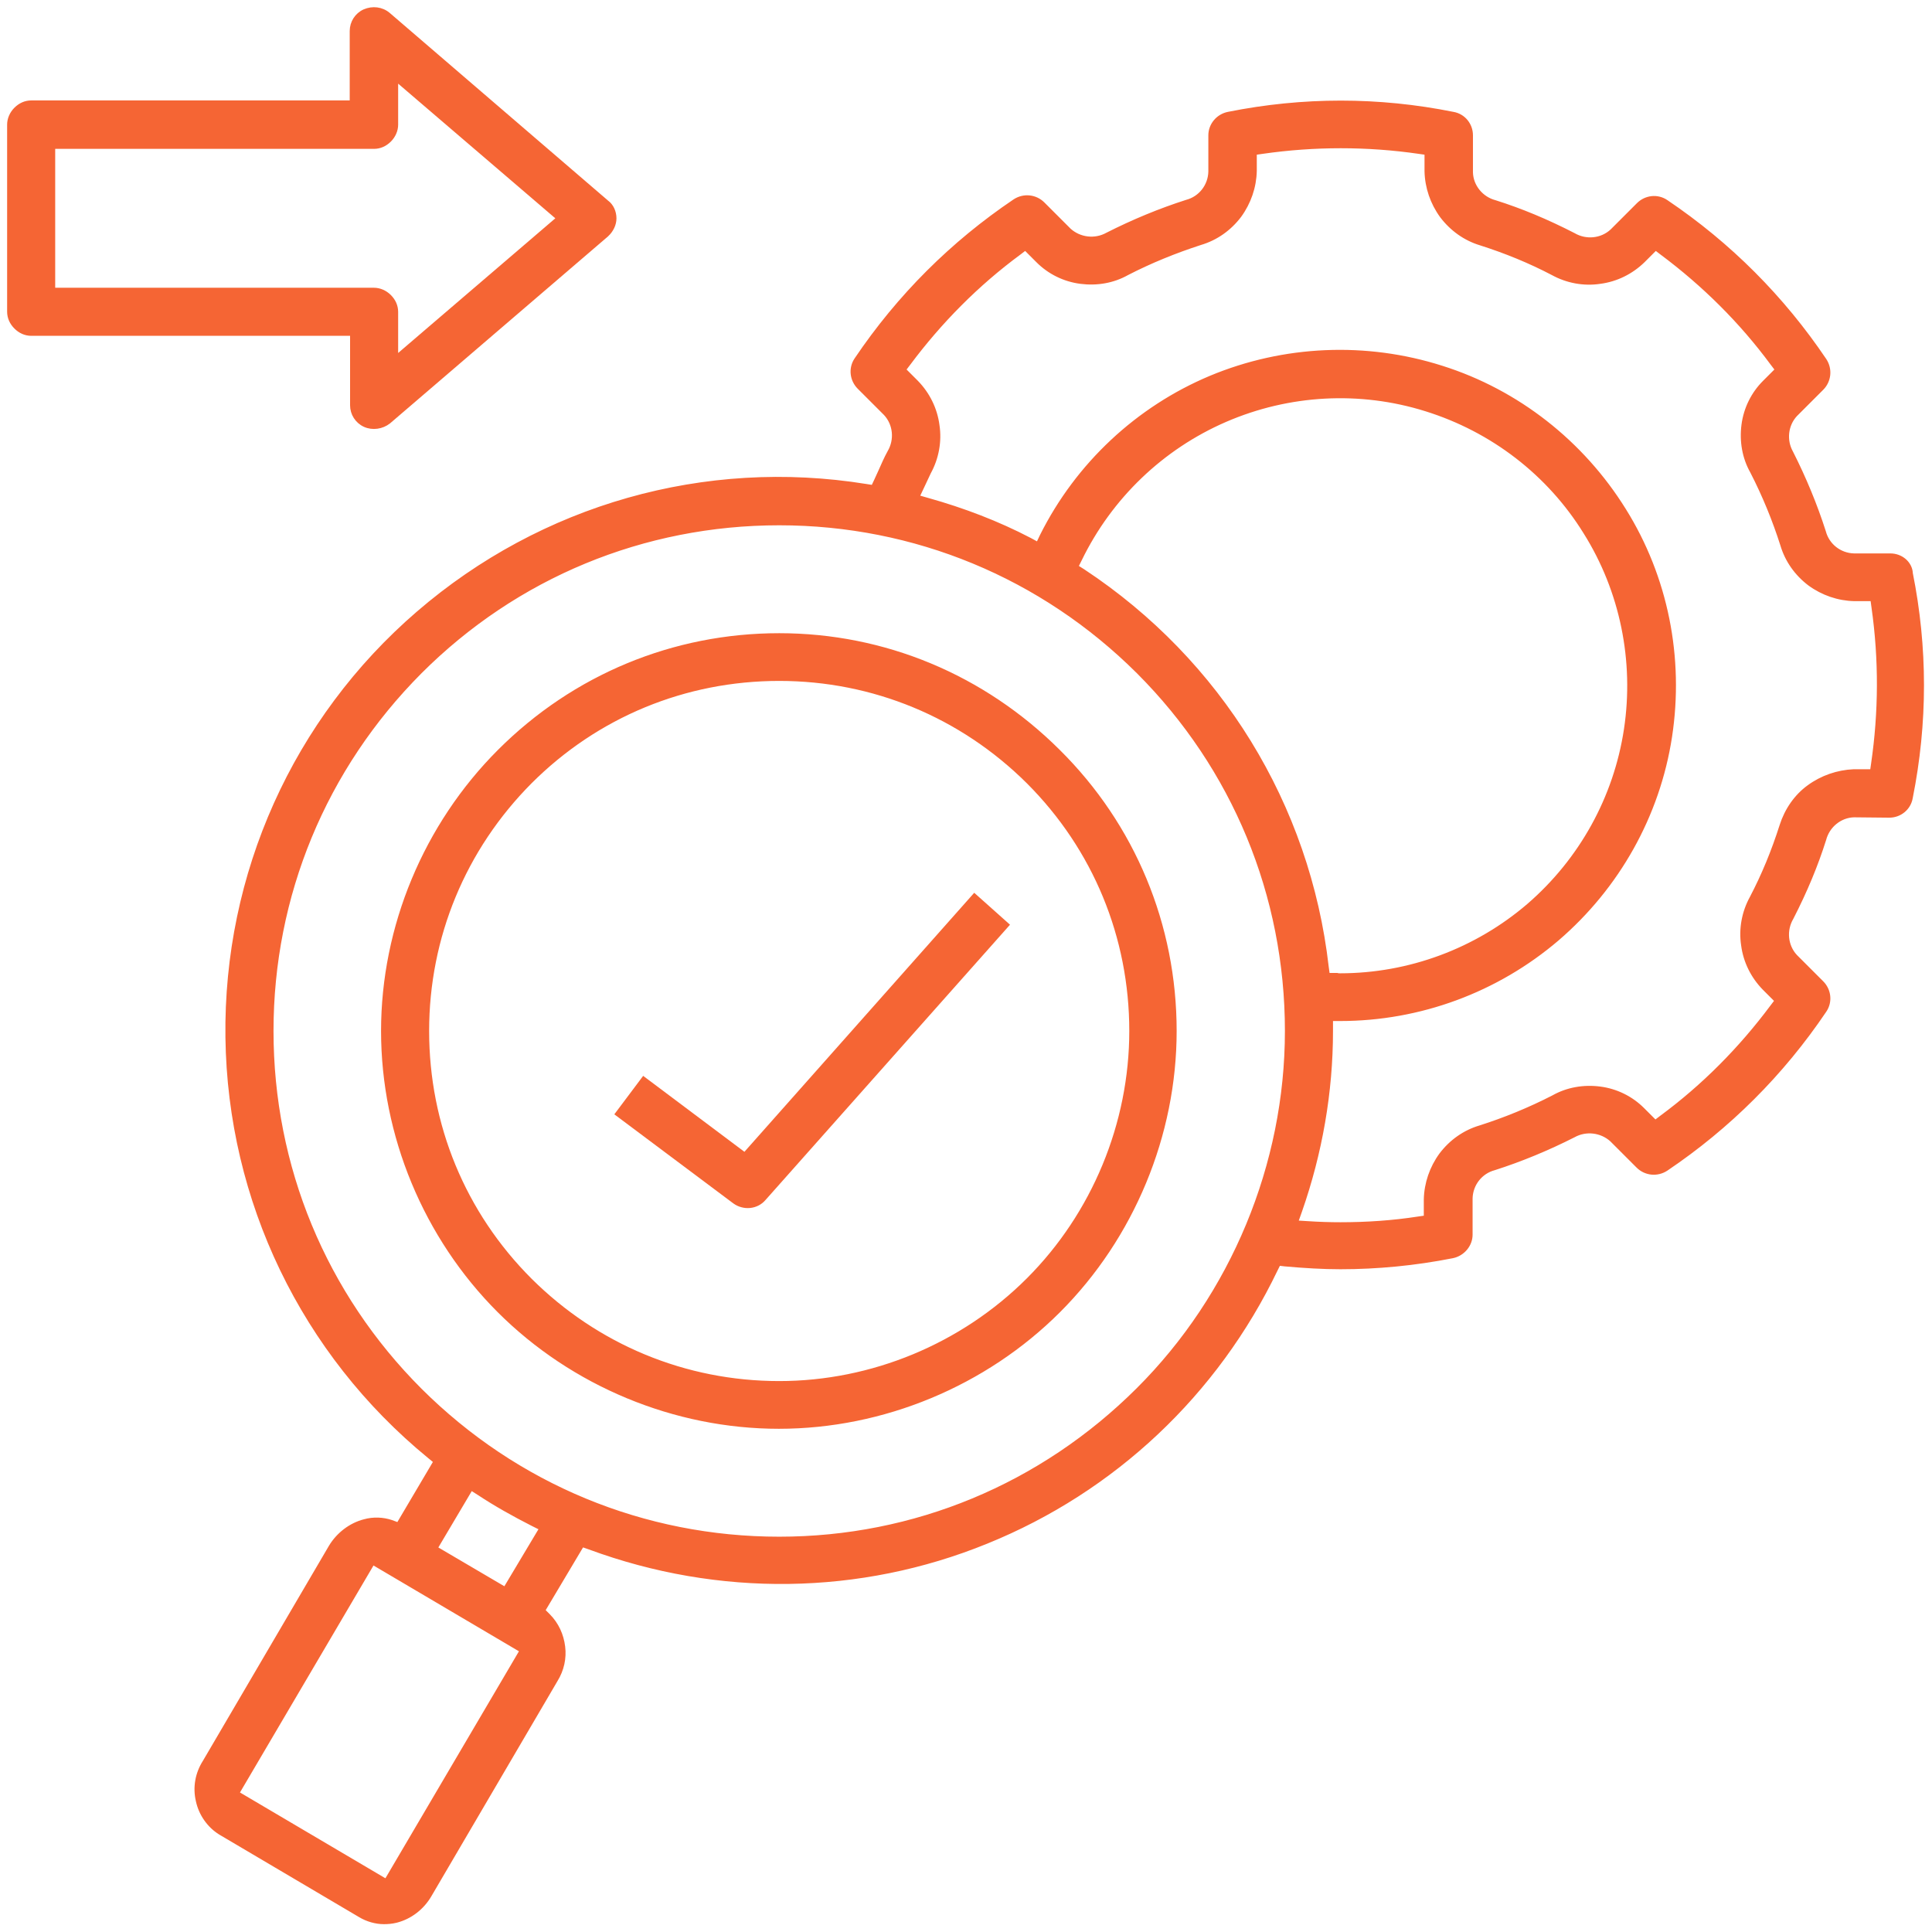 <?xml version="1.0" encoding="utf-8"?>
<!-- Generator: Adobe Illustrator 26.4.0, SVG Export Plug-In . SVG Version: 6.00 Build 0)  -->
<svg version="1.1" id="Calque_1" xmlns="http://www.w3.org/2000/svg" xmlns:xlink="http://www.w3.org/1999/xlink" x="0px" y="0px"
	 viewBox="0 0 542.5 542.5" style="enable-background:new 0 0 542.5 542.5;" xml:space="preserve">
<style type="text/css">
	.st0{fill:#F56534;stroke:#F56534;stroke-miterlimit:10;}
</style>
<g>
	<path class="st0" d="M530.5,229.1c3,0,5.6-2.1,6.1-5.1c4.2-21,4.2-42.2,0-63.1v-0.2c-0.3-2.7-2.8-4.8-5.8-4.8h-10.2
		c-4-0.1-7.4-2.8-8.4-6.6c-2.4-7.5-5.5-15-9.2-22.3c-1.9-3.4-1.4-7.7,1.2-10.5l0.1-0.1l7.3-7.3c2.1-2.1,2.5-5.4,0.8-8
		c-11.8-17.5-26.7-32.5-44.5-44.5c-2.5-1.7-5.8-1.3-7.9,0.8l-7.4,7.4c-2.9,2.7-7.3,3.1-10.7,1.1c-7.6-3.9-14.8-6.9-22.1-9.2
		c-3.8-1-6.6-4.4-6.7-8.3V38c0-3-2.1-5.6-5.1-6.1c-20.9-4.2-42.1-4.2-63.1,0c-3,0.6-5.1,3.2-5.1,6.1v10.2c-0.1,4-2.8,7.4-6.6,8.4
		c-7.5,2.4-15,5.5-22.3,9.2c-3.4,1.9-7.7,1.4-10.6-1.2l-0.1-0.1l-7.3-7.3c-2.1-2.1-5.4-2.5-8-0.8c-17.5,11.8-32.5,26.7-44.5,44.5
		c-1.7,2.5-1.3,5.8,0.8,7.9l7.4,7.4c2.7,2.9,3.1,7.3,1.1,10.7c-1,1.8-1.8,3.7-2.7,5.7c-0.4,0.8-0.7,1.6-1.1,2.4l-0.8,1.7l-1.9-0.3
		c-45.2-7.3-91,5.7-125.8,35.7C82.7,202,63.2,245.5,63.8,291.3c0.6,45.8,21.3,88.7,56.7,117.7l1.7,1.4L111.8,428l-1.9-0.7
		c-2.4-0.8-5.1-0.9-7.6-0.2c-3.9,1-7.4,3.7-9.5,7.2l-35.4,60.4c-2.1,3.3-2.8,7.2-1.9,11c0.8,3.7,3.1,7,6.3,9l39.3,23.2
		c2,1.2,4.4,1.9,6.7,1.9c1.1,0,2.3-0.1,3.5-0.4c3.9-1,7.3-3.6,9.4-7.2l35.4-60.4c1.8-2.9,2.5-6.2,2.1-9.4c-0.4-3.3-1.8-6.4-4.2-8.8
		l-1.4-1.4l10.9-18.3l2,0.7c36.3,13.4,75.9,12.9,111.5-1.6c35.8-14.5,64.6-41.7,81.3-76.5l0.8-1.6l1.7,0.2
		c5.6,0.5,10.7,0.8,15.6,0.8c10.3,0,20.9-1,31.5-3.1c2.9-0.6,5.1-3.2,5.1-6.1v-10.2c0.1-4,2.8-7.4,6.6-8.4c7.5-2.4,15-5.5,22.3-9.2
		c3.4-1.9,7.7-1.4,10.6,1.2l0.1,0.1l7.3,7.3c2.1,2.1,5.4,2.5,8,0.8c17.5-11.8,32.5-26.7,44.5-44.5c1.7-2.5,1.3-5.8-0.8-7.9l-7.4-7.4
		c-2.7-2.9-3.1-7.3-1.1-10.7c3.9-7.6,6.9-14.8,9.2-22.1c1-3.8,4.4-6.6,8.3-6.7L530.5,229.1z M108.4,528.1l-41.7-24.6l38-64.6
		l41.7,24.6L108.4,528.1z M141.8,446.1l-19.4-11.4l9.9-16.7l2.2,1.4c4.7,3.1,9.7,5.9,15,8.6l2.4,1.2L141.8,446.1z M319.5,390.2
		c-27.1,27-62.8,41.8-100.7,41.8c-38,0-73.8-14.8-100.8-41.7c-26.9-26.9-41.7-62.7-41.7-100.8c0-38,14.8-73.8,41.7-100.8
		c26.9-26.9,62.7-41.7,100.8-41.7c38,0,73.8,14.8,100.8,41.7c26.9,26.9,41.7,62.7,41.7,100.8C361.3,327,346.1,363.7,319.5,390.2z
		 M302.3,159.1l1-2c8.5-17.5,23-31.4,40.8-39.1s37.8-8.8,56.3-3c18.6,5.8,34.5,18,44.7,34.5c10.3,16.4,14.3,36.1,11.4,55.3
		s-12.6,36.7-27.3,49.4c-14.7,12.6-33.5,19.6-52.9,19.6c-0.3,0-0.6,0-0.9-0.1c-0.1,0-0.2,0-0.3,0h-2.2l-0.3-2.2
		c-5.2-45.4-30.1-85.9-68.4-111.2L302.3,159.1z M507.9,220.9c-3.6,2.6-6.3,6.5-7.7,10.9c-2.3,7.2-5,13.8-8.4,20.3
		c-2.2,4-3.1,8.7-2.4,13.3c0.6,4.6,2.7,8.8,5.9,12.1l3.5,3.5l-1.3,1.7c-8.8,11.8-19.2,22.3-31,31l-1.7,1.3l-3.5-3.5
		c-3.2-3.2-7.4-5.3-12-5.9s-9.2,0.2-13.1,2.4c-6.8,3.5-13.7,6.3-20.6,8.5c-4.4,1.3-8.2,4-11,7.7c-2.7,3.7-4.2,8.1-4.3,12.6v5
		l-2.1,0.3c-7.1,1.1-14.4,1.6-21.8,1.6c-3,0-6.1-0.1-9.1-0.3l-3.3-0.2l1.1-3.1c5.7-16.3,8.7-33.4,8.7-50.6v-3.3h2.5
		c22.4,0,44-8,61-22.5c17-14.6,28.3-34.7,31.7-56.8c3.4-22.2-1.1-44.8-12.9-63.7c-11.8-19-30-33.3-51.2-40
		c-21.3-6.8-44.4-5.8-65,2.8c-20.5,8.6-37.4,24.4-47.4,44.4l-1.1,2.3l-2.2-1.2c-9-4.7-18.7-8.4-28.7-11.2l-2.8-0.8l1.7-3.6
		c0.5-1.1,1-2.1,1.5-3.2c2.2-4,3.1-8.7,2.4-13.3c-0.6-4.6-2.7-8.8-5.9-12.1l-3.5-3.5l1.3-1.7c8.8-11.8,19.2-22.3,31-31l1.7-1.3
		l3.5,3.5c3.2,3.2,7.4,5.3,12,5.9s9.2-0.2,13.1-2.4c6.6-3.4,13.5-6.2,20.6-8.5c4.4-1.3,8.2-4,11-7.7c2.7-3.7,4.2-8.1,4.3-12.6v-5
		l2.1-0.3c14.6-2.1,29.4-2.1,43.9,0l2.1,0.3v5.1c0.1,4.5,1.6,8.9,4.3,12.6c2.8,3.7,6.6,6.4,10.9,7.7c7.2,2.3,13.8,5,20.3,8.4
		c4,2.2,8.7,3.1,13.3,2.4c4.6-0.6,8.8-2.7,12.1-5.9l3.5-3.5l1.7,1.3c11.8,8.8,22.3,19.2,31,31l1.3,1.7l-3.5,3.5
		c-3.2,3.2-5.3,7.4-5.9,12s0.2,9.2,2.4,13.1c3.5,6.8,6.3,13.7,8.5,20.6c1.3,4.4,4,8.2,7.7,11c3.7,2.7,8.1,4.2,12.6,4.3h5l0.3,2.2
		c2.1,14.7,2,29.5-0.1,43.9l-0.3,2.1h-5.1C516,216.7,511.6,218.2,507.9,220.9z"/>
	<path class="st0" d="M218.8,178.3c-29.7,0-57.6,11.6-78.6,32.6c-20.8,20.8-32.7,49.4-32.7,78.6c0,29.3,11.9,57.9,32.6,78.6
		s49.4,32.6,78.6,32.6s57.9-11.9,78.6-32.6s32.6-49.4,32.6-78.6c0-29.7-11.6-57.7-32.7-78.6C276.1,189.9,248.3,178.3,218.8,178.3z
		 M288.7,359.3c-18.5,18.5-43.9,29-69.9,29c-26.4,0-51.2-10.3-69.9-28.9c-18.7-18.7-28.9-43.5-28.9-69.9s10.3-51.2,28.9-69.9
		c18.7-18.7,43.5-28.9,69.9-28.9s51.2,10.3,69.9,28.9c18.7,18.7,28.9,43.5,28.9,69.9C317.6,315.5,307.1,340.9,288.7,359.3z"/>
	<path class="st0" d="M102.4,119.4c2.2,1,4.9,0.6,6.8-0.9L170.4,66c1.4-1.3,2.2-3,2.2-4.7c0-1.8-0.8-3.6-2.2-4.6L109.1,4
		c-1.9-1.6-4.5-1.9-6.8-0.9c-2.2,1-3.6,3.2-3.6,5.6v20H8.8c-1.7,0-3.2,0.7-4.4,1.9c-1.2,1.2-1.9,2.8-1.9,4.4v52.5
		c0,1.7,0.7,3.2,1.9,4.4c1.2,1.2,2.7,1.9,4.4,1.9h90v20C98.8,116.2,100.2,118.4,102.4,119.4z M15,81.3v-40h90c1.7,0,3.2-0.7,4.4-1.9
		c1.2-1.2,1.9-2.8,1.9-4.4V22.4l45.4,38.9l-45.4,38.9V87.6c0-1.7-0.7-3.2-1.9-4.4c-1.2-1.2-2.8-1.9-4.4-1.9
		C105,81.3,15,81.3,15,81.3z"/>
	<path class="st0" d="M273.6,251.4l-64.5,72.7l-28.4-21.3l-7.5,10l33,24.7c2.6,1.9,6.3,1.6,8.4-0.9l68.3-76.9L273.6,251.4z"/>
</g>
</svg>
